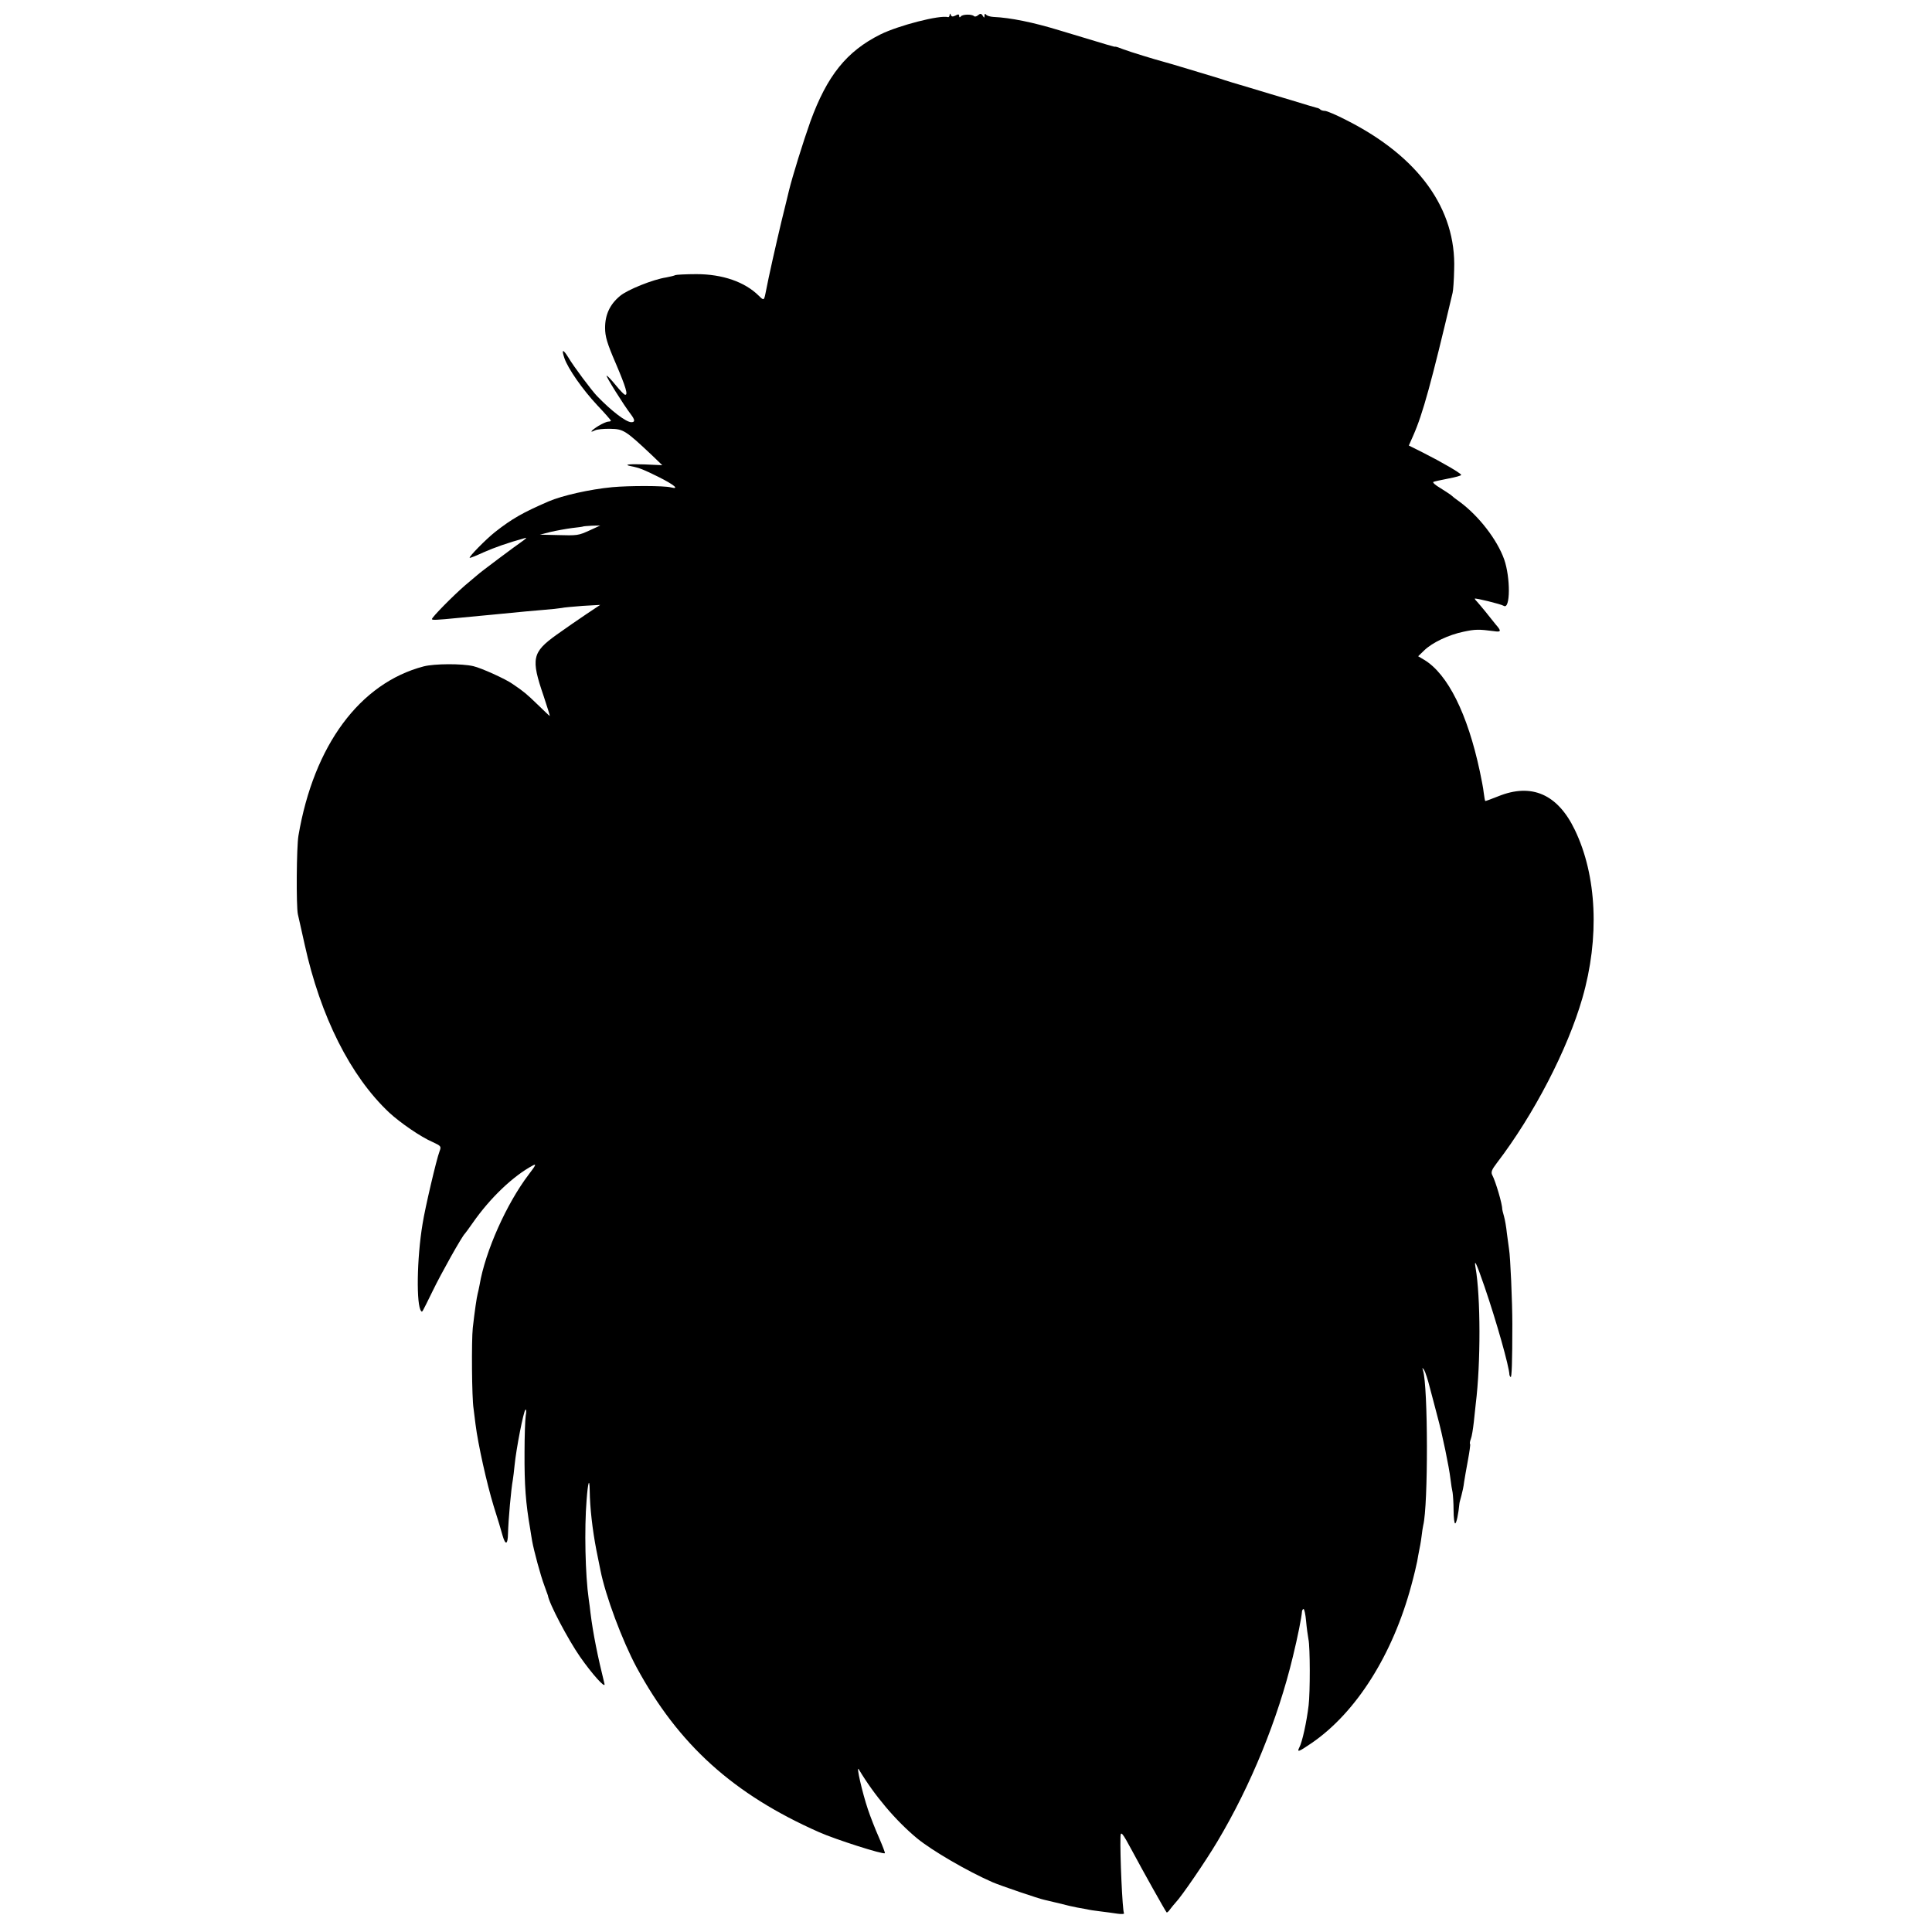 <?xml version="1.0" standalone="no"?>
<!DOCTYPE svg PUBLIC "-//W3C//DTD SVG 20010904//EN"
 "http://www.w3.org/TR/2001/REC-SVG-20010904/DTD/svg10.dtd">
<svg version="1.0" xmlns="http://www.w3.org/2000/svg"
 width="993pt" height="993pt" viewBox="0 0 993 993"
 preserveAspectRatio="xMidYMid meet">
<g transform="translate(0,993) scale(0.1,-0.1)"
fill="#000000" stroke="none">
<path d="M4881 9853 c-1 -7 -4 -12 -8 -11 -43 12 -255 -43 -348 -89 -174 -87
-274 -212 -360 -448 -36 -101 -92 -281 -110 -355 -2 -8 -19 -80 -39 -160 -29
-123 -63 -271 -82 -370 -7 -34 -9 -35 -33 -11 -72 72 -187 112 -322 112 -55 0
-104 -3 -108 -5 -5 -3 -26 -8 -47 -12 -67 -10 -199 -63 -237 -95 -52 -43 -77
-96 -77 -164 0 -44 10 -79 55 -183 52 -122 64 -163 48 -161 -5 0 -26 22 -48
49 -22 27 -43 49 -47 49 -7 1 87 -150 124 -198 22 -29 23 -41 3 -41 -27 0
-102 57 -177 135 -27 28 -120 152 -147 198 -28 45 -36 43 -20 -4 18 -53 93
-161 169 -242 39 -41 70 -77 70 -79 0 -3 -6 -5 -14 -5 -7 0 -30 -10 -50 -22
-37 -23 -50 -39 -18 -23 9 5 45 9 79 8 67 -1 78 -8 213 -135 l54 -52 -92 4
c-79 3 -111 -1 -69 -9 45 -9 64 -17 141 -55 82 -41 111 -66 64 -54 -36 9 -215
9 -301 1 -116 -11 -257 -43 -327 -73 -134 -58 -188 -89 -275 -157 -49 -39
-136 -128 -131 -133 2 -2 34 11 71 28 57 25 121 48 215 74 8 3 4 -3 -10 -13
-38 -26 -224 -165 -236 -177 -6 -5 -35 -30 -64 -54 -59 -51 -170 -163 -170
-173 0 -6 24 -5 135 6 33 3 85 8 115 11 30 3 78 7 105 10 122 12 144 14 215
20 41 3 85 8 96 10 12 3 61 7 110 11 l89 5 -72 -48 c-39 -26 -108 -74 -153
-106 -125 -90 -132 -122 -66 -314 19 -57 33 -103 32 -103 -2 0 -29 26 -62 58
-58 56 -71 67 -130 107 -35 25 -161 82 -201 91 -59 14 -200 13 -255 -1 -328
-86 -565 -405 -644 -870 -10 -58 -12 -362 -3 -404 5 -20 20 -90 35 -156 81
-369 235 -676 434 -863 56 -52 163 -126 224 -152 43 -20 45 -22 35 -48 -15
-38 -75 -294 -87 -372 -30 -179 -33 -422 -7 -449 6 -5 1 -14 59 104 43 89 151
282 166 295 3 3 21 28 40 55 90 129 208 241 309 295 19 10 15 1 -21 -46 -115
-151 -224 -396 -253 -568 -3 -17 -8 -38 -10 -46 -5 -19 -15 -87 -25 -175 -7
-66 -5 -361 4 -415 2 -14 6 -50 10 -80 13 -104 58 -305 93 -420 20 -63 41
-132 46 -152 15 -52 27 -48 28 10 2 74 16 229 25 277 2 11 6 45 9 75 8 82 46
279 56 285 4 3 5 -12 1 -32 -3 -21 -6 -105 -6 -188 -1 -168 6 -261 29 -393 2
-15 7 -43 10 -62 9 -50 43 -177 63 -230 9 -25 17 -47 18 -50 6 -42 104 -227
165 -315 62 -89 132 -167 126 -140 -35 141 -59 260 -72 365 -2 19 -6 51 -9 70
-18 125 -23 363 -11 510 7 94 15 117 16 49 1 -88 14 -201 34 -305 9 -44 18
-90 21 -104 26 -132 112 -362 186 -500 215 -397 497 -652 938 -847 83 -37 330
-116 338 -108 2 2 -12 38 -31 82 -19 43 -44 107 -56 143 -29 86 -62 230 -47
206 80 -134 190 -264 300 -355 77 -63 257 -168 387 -225 39 -17 241 -86 268
-91 9 -2 43 -10 76 -18 33 -9 74 -18 90 -21 17 -3 39 -7 50 -9 11 -3 43 -8 70
-11 28 -3 67 -9 89 -12 21 -3 36 -2 33 3 -8 12 -21 306 -18 392 1 32 9 23 60
-72 55 -103 171 -310 177 -316 2 -3 11 5 19 17 9 11 21 27 28 34 30 31 154
212 214 313 172 288 311 629 388 950 25 102 45 203 47 233 1 6 4 12 8 12 4 0
10 -28 13 -62 3 -35 9 -76 12 -93 9 -39 9 -276 1 -340 -10 -85 -33 -190 -48
-217 -13 -26 -4 -23 62 22 229 156 418 454 514 812 14 51 27 107 30 123 3 17
7 41 10 55 3 14 9 45 12 70 3 25 7 52 9 60 26 103 25 714 -1 796 -5 17 -5 17
6 2 6 -10 19 -50 29 -90 11 -40 28 -107 39 -148 26 -95 60 -261 67 -321 3 -26
8 -58 11 -70 2 -13 5 -54 5 -91 0 -38 4 -68 8 -68 7 0 17 50 22 102 0 4 5 22
10 40 5 18 12 50 14 70 3 20 12 71 20 114 8 43 13 80 11 82 -3 2 -1 14 4 27 5
12 11 51 15 86 4 35 8 78 10 94 26 209 25 551 -1 699 -9 52 4 25 46 -97 61
-178 127 -411 128 -453 0 -3 3 -8 6 -12 6 -5 9 76 9 273 0 111 -10 346 -17
385 -2 14 -7 50 -11 81 -3 31 -10 71 -15 88 -5 17 -9 34 -9 36 1 25 -34 143
-51 175 -8 15 -3 28 23 62 190 248 364 584 440 848 89 309 75 629 -39 865 -88
183 -222 242 -394 172 -35 -14 -65 -25 -66 -24 -2 1 -5 20 -8 42 -2 22 -12 72
-20 110 -63 296 -165 500 -285 573 l-32 19 31 30 c41 40 125 80 202 96 60 13
79 13 156 3 38 -6 40 0 9 35 -12 15 -35 44 -52 65 -16 20 -36 43 -42 50 -7 7
-13 14 -13 17 0 5 135 -28 149 -37 34 -21 35 145 2 239 -36 101 -130 223 -229
296 -19 13 -39 29 -45 35 -7 5 -32 22 -55 36 -24 14 -40 28 -35 31 4 2 38 10
76 17 37 7 67 15 67 19 0 8 -100 66 -197 115 l-72 36 23 52 c49 111 93 272
202 733 3 11 7 65 8 120 11 311 -183 580 -553 767 -52 27 -102 48 -111 48 -9
0 -20 3 -24 7 -3 4 -12 8 -19 9 -7 2 -64 18 -127 38 -63 19 -162 48 -220 66
-58 17 -125 37 -150 46 -46 14 -277 84 -295 88 -31 8 -166 49 -200 62 -22 9
-41 15 -43 14 -3 -2 -19 3 -287 84 -134 41 -251 65 -340 69 -16 1 -33 6 -37
12 -5 6 -8 4 -8 -5 0 -13 -2 -13 -9 -1 -7 12 -13 12 -24 3 -7 -7 -17 -9 -21
-5 -11 11 -60 10 -68 -2 -5 -6 -8 -5 -8 3 0 9 -5 10 -19 2 -14 -7 -21 -6 -24
3 -4 9 -6 9 -6 0z m-1848 -2648 c-62 -28 -63 -28 -173 -25 l-85 2 55 14 c30 7
80 16 110 20 30 3 56 7 57 8 1 1 22 3 45 4 l43 1 -52 -24z"/>
</g>
</svg>

